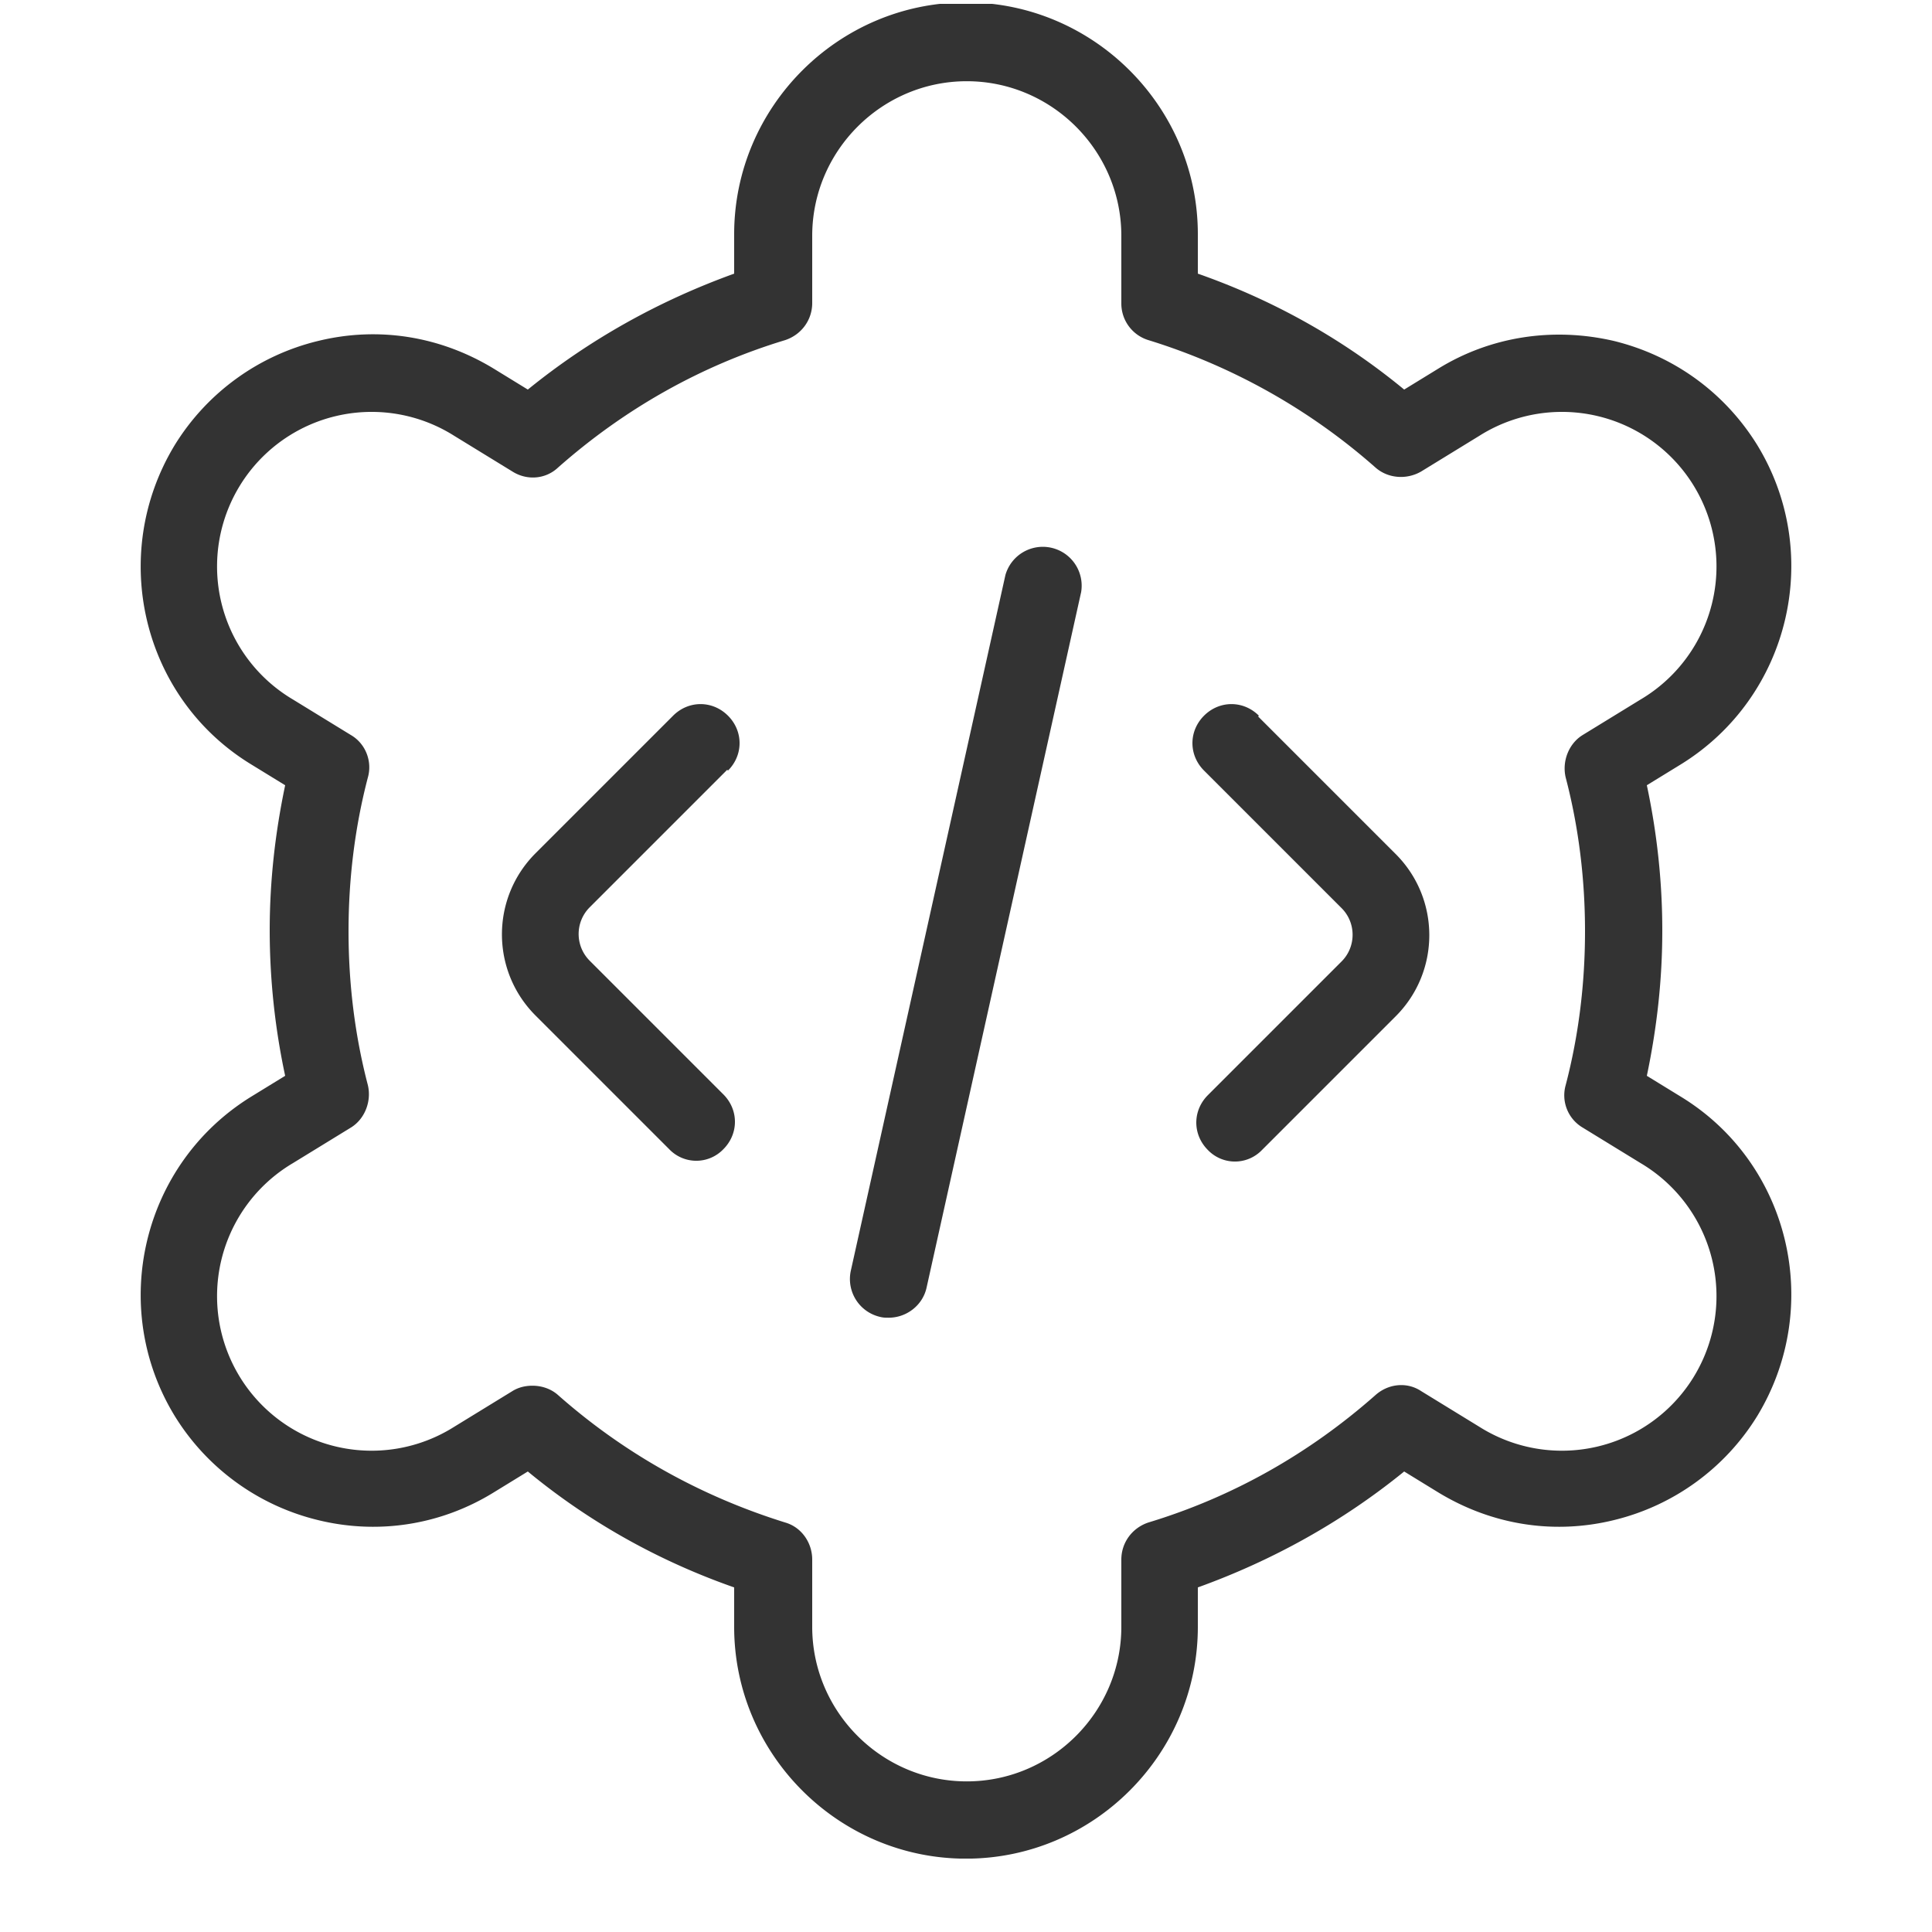 <svg xmlns="http://www.w3.org/2000/svg" width="25" height="25" fill="none" viewBox="0 0 25 25"><g clip-path="url(#clip0_6000_28687)"><path fill="#333" d="m13.99 7.661-2 9c-.05.23-.26.39-.49.39-.04 0-.07 0-.11-.01a.503.503 0 0 1-.38-.6l2-9a.503.503 0 0 1 .98.22Zm-4.57 2.31c.2-.2.2-.51 0-.71-.2-.2-.51-.2-.71 0l-1.78 1.78c-.58.58-.58 1.52 0 2.1l1.73 1.73a.485.485 0 0 0 .7 0c.2-.2.2-.51 0-.71l-1.73-1.73a.489.489 0 0 1 0-.69l1.78-1.78.01.01Zm6.87-.71c-.2-.2-.51-.2-.71 0-.2.2-.2.51 0 .71l1.78 1.78c.19.19.19.5 0 .69l-1.73 1.73c-.2.2-.2.51 0 .71a.485.485 0 0 0 .7 0l1.73-1.73c.58-.58.58-1.52 0-2.1l-1.78-1.78.01-.01Zm6.45 9.06a3.01 3.01 0 0 1-1.86 1.35c-.78.19-1.58.06-2.27-.36l-.44-.27c-.8.65-1.7 1.15-2.67 1.5v.51c0 1.65-1.35 3-3 3s-3-1.35-3-3v-.51c-.97-.34-1.87-.84-2.67-1.5l-.44.27c-.68.42-1.49.55-2.27.36a3.01 3.01 0 0 1-1.86-1.35c-.86-1.41-.42-3.26.99-4.13l.44-.27a9.02 9.02 0 0 1-.2-1.88c0-.64.07-1.26.2-1.88l-.44-.27c-1.41-.86-1.85-2.71-.99-4.13a3.01 3.01 0 0 1 1.86-1.35c.78-.19 1.58-.06 2.27.36l.44.27c.8-.65 1.7-1.15 2.67-1.5v-.51c0-1.65 1.35-3 3-3s3 1.35 3 3v.51c.97.34 1.87.84 2.67 1.5l.44-.27c.68-.42 1.49-.54 2.27-.36.78.19 1.44.67 1.86 1.35.86 1.41.42 3.26-.99 4.13l-.44.27c.13.61.2 1.24.2 1.88 0 .64-.07 1.26-.2 1.88l.44.27c1.41.86 1.85 2.71.99 4.13Zm-1.51-3.27-.75-.46a.485.485 0 0 1-.22-.55c.17-.65.25-1.32.25-1.99 0-.67-.08-1.34-.25-1.99-.05-.21.04-.44.22-.55l.75-.46a2 2 0 1 0-2.09-3.41l-.75.46c-.19.11-.43.09-.59-.05a8.002 8.002 0 0 0-2.94-1.65.495.495 0 0 1-.35-.48v-.87c0-1.1-.9-2-2-2s-2 .9-2 2v.87c0 .22-.14.41-.35.48-1.09.33-2.08.89-2.94 1.65-.16.15-.4.17-.59.05l-.75-.46a2 2 0 1 0-2.09 3.41l.75.46c.19.11.28.34.22.55-.17.65-.25 1.32-.25 1.99 0 .67.08 1.34.25 1.99.05.21-.04.44-.22.55l-.75.46a2 2 0 1 0 2.09 3.41l.75-.46c.08-.05.17-.07.26-.07.12 0 .24.04.33.12.86.76 1.85 1.31 2.94 1.65.21.06.35.26.35.48v.87c0 1.1.9 2 2 2s2-.9 2-2v-.87c0-.22.14-.41.35-.48 1.09-.33 2.08-.89 2.94-1.65.17-.15.41-.17.59-.05l.75.46a2 2 0 1 0 2.09-3.41Z"/></g><defs><clipPath id="clip0_6000_28687"><path fill="#fff" d="M.5.05h24v24H.5z"/></clipPath></defs></svg>